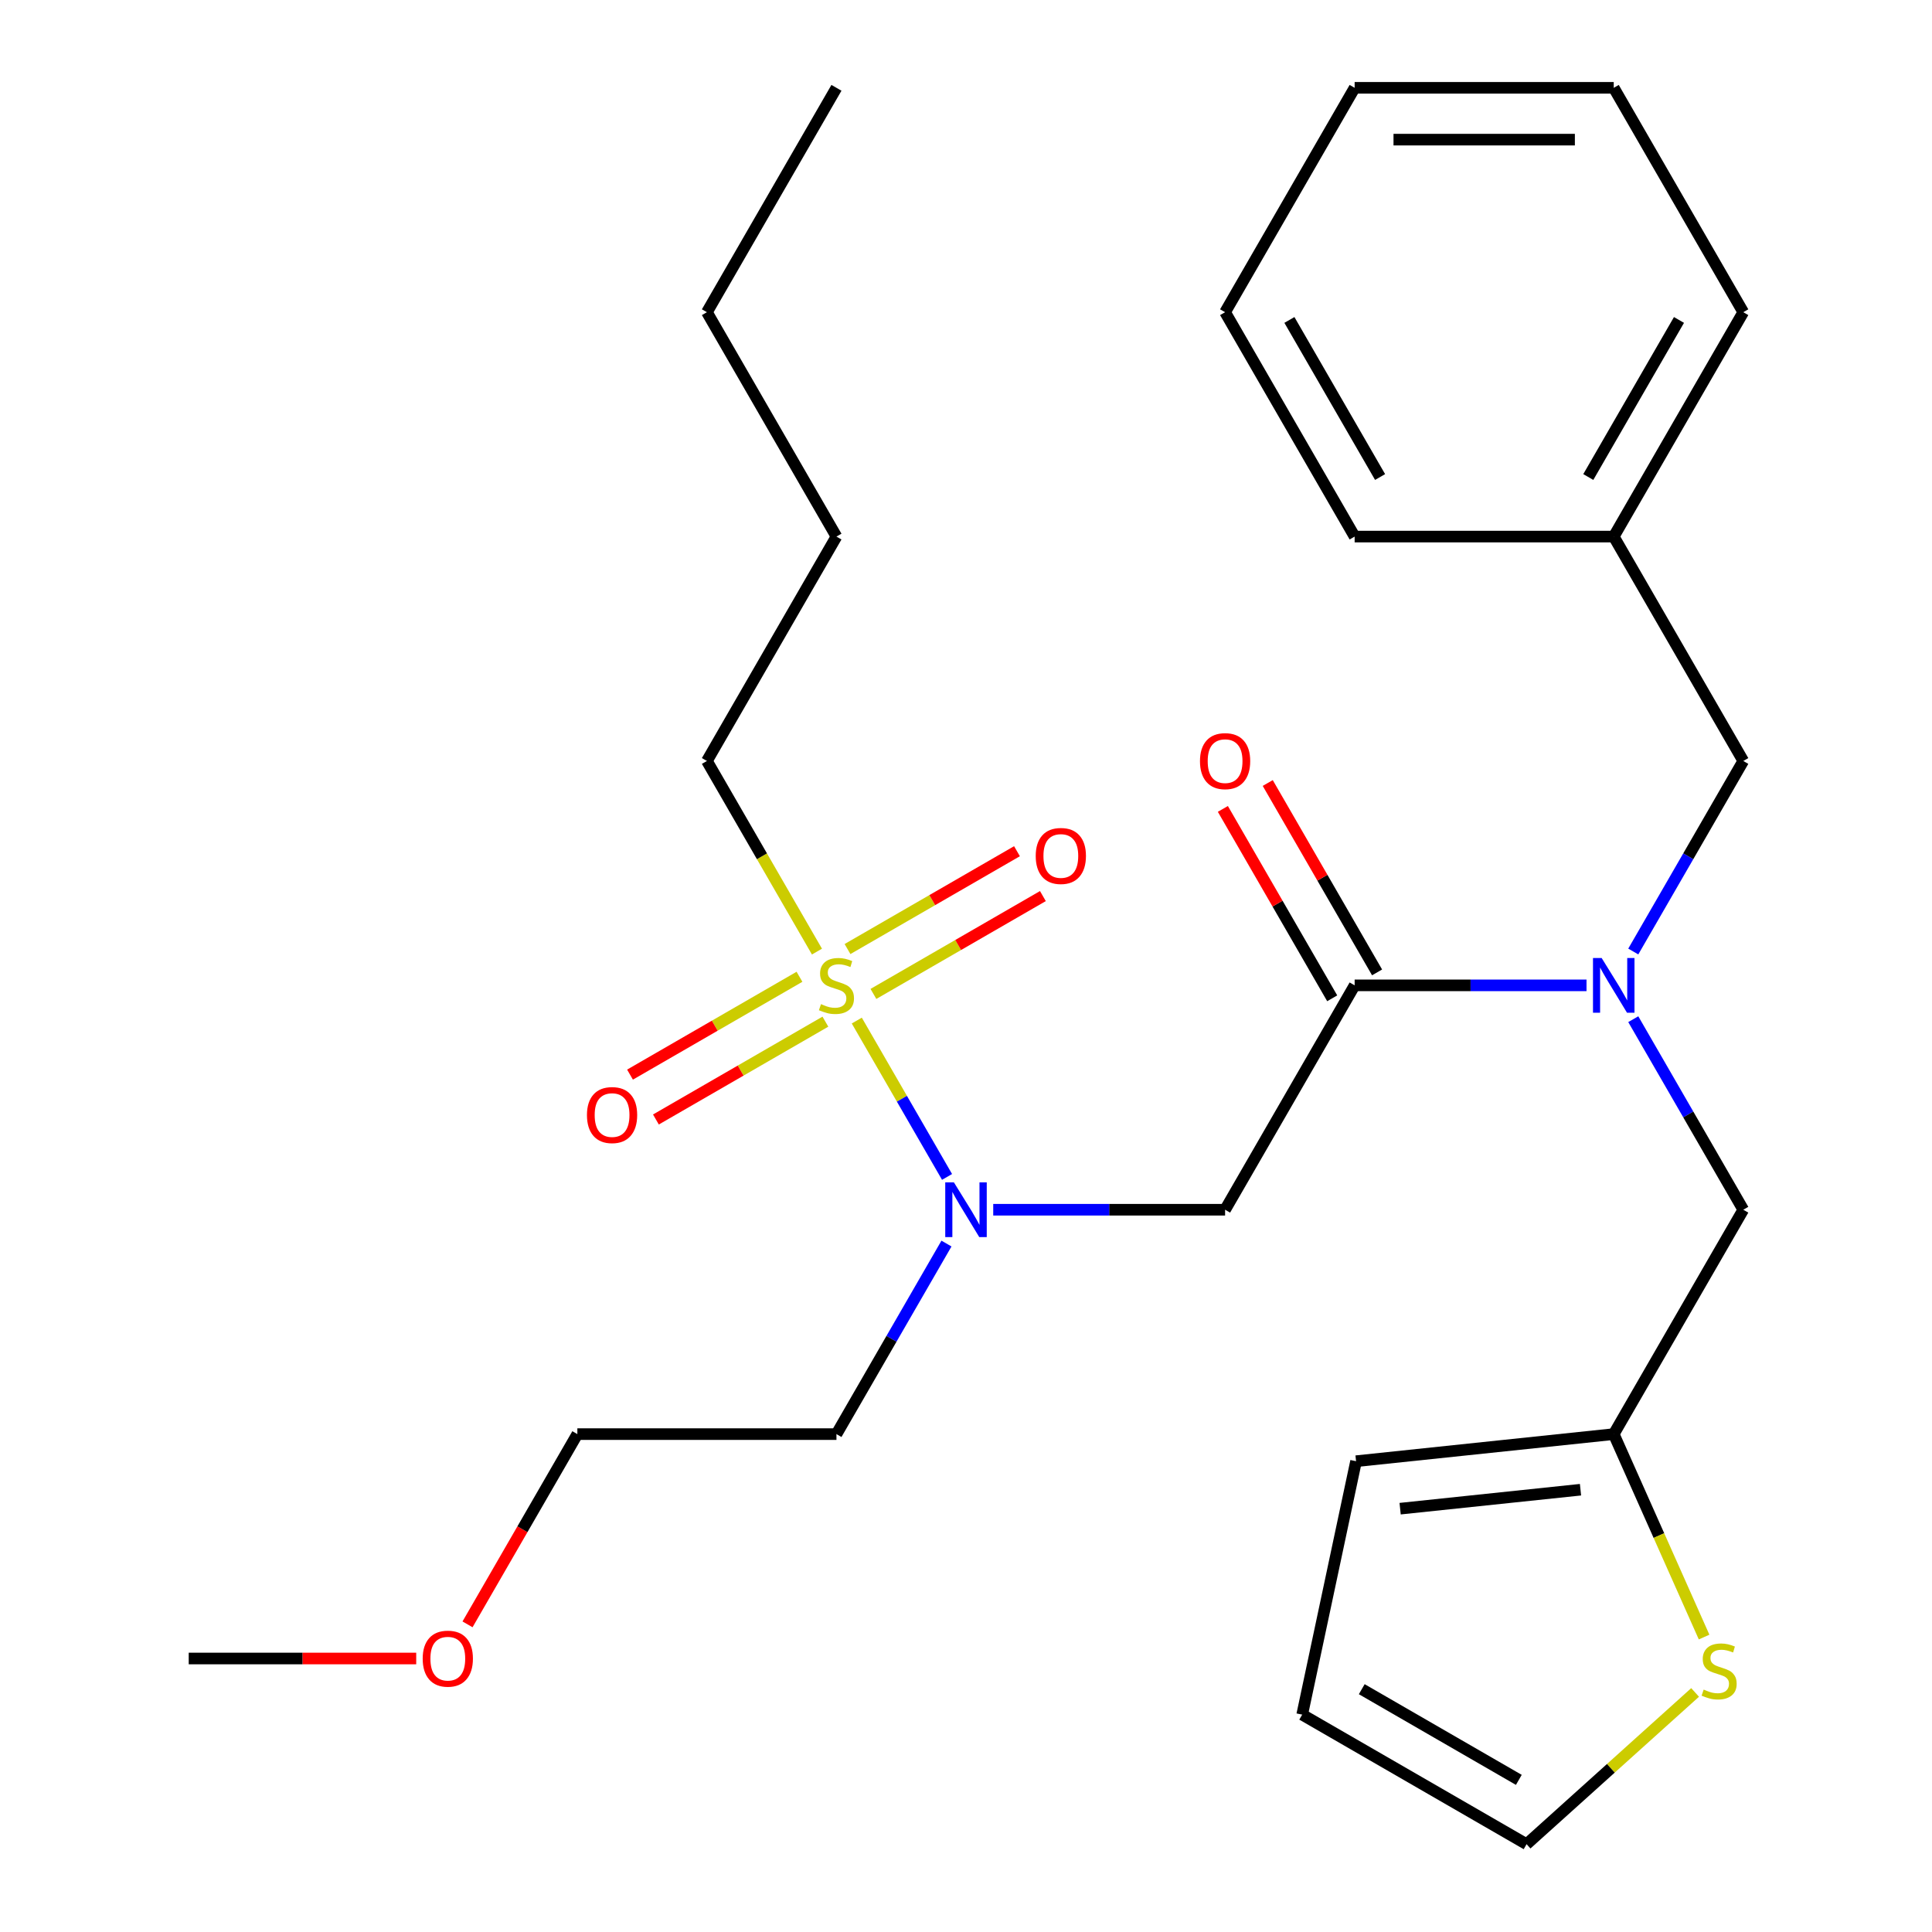 <?xml version='1.0' encoding='iso-8859-1'?>
<svg version='1.1' baseProfile='full'
              xmlns='http://www.w3.org/2000/svg'
                      xmlns:rdkit='http://www.rdkit.org/xml'
                      xmlns:xlink='http://www.w3.org/1999/xlink'
                  xml:space='preserve'
width='1000px' height='1000px' viewBox='0 0 1000 1000'>
<!-- END OF HEADER -->
<rect style='opacity:1.0;fill:#FFFFFF;stroke:none' width='1000' height='1000' x='0' y='0'> </rect>
<path class='bond-2' d='M 443.473,528.249 L 466.833,568.709' style='fill:none;fill-rule:evenodd;stroke:#CCCC00;stroke-width:6px;stroke-linecap:butt;stroke-linejoin:miter;stroke-opacity:1' />
<path class='bond-2' d='M 466.833,568.709 L 490.193,609.17' style='fill:none;fill-rule:evenodd;stroke:#0000FF;stroke-width:6px;stroke-linecap:butt;stroke-linejoin:miter;stroke-opacity:1' />
<path class='bond-6' d='M 452.084,514.452 L 495.941,489.131' style='fill:none;fill-rule:evenodd;stroke:#CCCC00;stroke-width:6px;stroke-linecap:butt;stroke-linejoin:miter;stroke-opacity:1' />
<path class='bond-6' d='M 495.941,489.131 L 539.798,463.81' style='fill:none;fill-rule:evenodd;stroke:#FF0000;stroke-width:6px;stroke-linecap:butt;stroke-linejoin:miter;stroke-opacity:1' />
<path class='bond-6' d='M 438.674,491.224 L 482.531,465.903' style='fill:none;fill-rule:evenodd;stroke:#CCCC00;stroke-width:6px;stroke-linecap:butt;stroke-linejoin:miter;stroke-opacity:1' />
<path class='bond-6' d='M 482.531,465.903 L 526.388,440.582' style='fill:none;fill-rule:evenodd;stroke:#FF0000;stroke-width:6px;stroke-linecap:butt;stroke-linejoin:miter;stroke-opacity:1' />
<path class='bond-7' d='M 413.808,505.58 L 369.951,530.901' style='fill:none;fill-rule:evenodd;stroke:#CCCC00;stroke-width:6px;stroke-linecap:butt;stroke-linejoin:miter;stroke-opacity:1' />
<path class='bond-7' d='M 369.951,530.901 L 326.094,556.222' style='fill:none;fill-rule:evenodd;stroke:#FF0000;stroke-width:6px;stroke-linecap:butt;stroke-linejoin:miter;stroke-opacity:1' />
<path class='bond-7' d='M 427.219,528.808 L 383.362,554.129' style='fill:none;fill-rule:evenodd;stroke:#CCCC00;stroke-width:6px;stroke-linecap:butt;stroke-linejoin:miter;stroke-opacity:1' />
<path class='bond-7' d='M 383.362,554.129 L 339.505,579.45' style='fill:none;fill-rule:evenodd;stroke:#FF0000;stroke-width:6px;stroke-linecap:butt;stroke-linejoin:miter;stroke-opacity:1' />
<path class='bond-14' d='M 422.858,492.543 L 394.376,443.21' style='fill:none;fill-rule:evenodd;stroke:#CCCC00;stroke-width:6px;stroke-linecap:butt;stroke-linejoin:miter;stroke-opacity:1' />
<path class='bond-14' d='M 394.376,443.21 L 365.893,393.876' style='fill:none;fill-rule:evenodd;stroke:#000000;stroke-width:6px;stroke-linecap:butt;stroke-linejoin:miter;stroke-opacity:1' />
<path class='bond-0' d='M 701.161,510.016 L 634.107,626.157' style='fill:none;fill-rule:evenodd;stroke:#000000;stroke-width:6px;stroke-linecap:butt;stroke-linejoin:miter;stroke-opacity:1' />
<path class='bond-3' d='M 701.161,510.016 L 761.168,510.016' style='fill:none;fill-rule:evenodd;stroke:#000000;stroke-width:6px;stroke-linecap:butt;stroke-linejoin:miter;stroke-opacity:1' />
<path class='bond-3' d='M 761.168,510.016 L 821.176,510.016' style='fill:none;fill-rule:evenodd;stroke:#0000FF;stroke-width:6px;stroke-linecap:butt;stroke-linejoin:miter;stroke-opacity:1' />
<path class='bond-10' d='M 712.775,503.311 L 684.477,454.297' style='fill:none;fill-rule:evenodd;stroke:#000000;stroke-width:6px;stroke-linecap:butt;stroke-linejoin:miter;stroke-opacity:1' />
<path class='bond-10' d='M 684.477,454.297 L 656.179,405.283' style='fill:none;fill-rule:evenodd;stroke:#FF0000;stroke-width:6px;stroke-linecap:butt;stroke-linejoin:miter;stroke-opacity:1' />
<path class='bond-10' d='M 689.547,516.721 L 661.249,467.708' style='fill:none;fill-rule:evenodd;stroke:#000000;stroke-width:6px;stroke-linecap:butt;stroke-linejoin:miter;stroke-opacity:1' />
<path class='bond-10' d='M 661.249,467.708 L 632.951,418.694' style='fill:none;fill-rule:evenodd;stroke:#FF0000;stroke-width:6px;stroke-linecap:butt;stroke-linejoin:miter;stroke-opacity:1' />
<path class='bond-1' d='M 634.107,626.157 L 574.1,626.157' style='fill:none;fill-rule:evenodd;stroke:#000000;stroke-width:6px;stroke-linecap:butt;stroke-linejoin:miter;stroke-opacity:1' />
<path class='bond-1' d='M 574.1,626.157 L 514.093,626.157' style='fill:none;fill-rule:evenodd;stroke:#0000FF;stroke-width:6px;stroke-linecap:butt;stroke-linejoin:miter;stroke-opacity:1' />
<path class='bond-15' d='M 489.889,643.669 L 461.418,692.983' style='fill:none;fill-rule:evenodd;stroke:#0000FF;stroke-width:6px;stroke-linecap:butt;stroke-linejoin:miter;stroke-opacity:1' />
<path class='bond-15' d='M 461.418,692.983 L 432.946,742.297' style='fill:none;fill-rule:evenodd;stroke:#000000;stroke-width:6px;stroke-linecap:butt;stroke-linejoin:miter;stroke-opacity:1' />
<path class='bond-8' d='M 845.379,527.529 L 873.851,576.843' style='fill:none;fill-rule:evenodd;stroke:#0000FF;stroke-width:6px;stroke-linecap:butt;stroke-linejoin:miter;stroke-opacity:1' />
<path class='bond-8' d='M 873.851,576.843 L 902.322,626.157' style='fill:none;fill-rule:evenodd;stroke:#000000;stroke-width:6px;stroke-linecap:butt;stroke-linejoin:miter;stroke-opacity:1' />
<path class='bond-9' d='M 845.379,492.503 L 873.851,443.19' style='fill:none;fill-rule:evenodd;stroke:#0000FF;stroke-width:6px;stroke-linecap:butt;stroke-linejoin:miter;stroke-opacity:1' />
<path class='bond-9' d='M 873.851,443.19 L 902.322,393.876' style='fill:none;fill-rule:evenodd;stroke:#000000;stroke-width:6px;stroke-linecap:butt;stroke-linejoin:miter;stroke-opacity:1' />
<path class='bond-4' d='M 835.268,742.297 L 902.322,626.157' style='fill:none;fill-rule:evenodd;stroke:#000000;stroke-width:6px;stroke-linecap:butt;stroke-linejoin:miter;stroke-opacity:1' />
<path class='bond-5' d='M 835.268,742.297 L 858.652,794.817' style='fill:none;fill-rule:evenodd;stroke:#000000;stroke-width:6px;stroke-linecap:butt;stroke-linejoin:miter;stroke-opacity:1' />
<path class='bond-5' d='M 858.652,794.817 L 882.035,847.337' style='fill:none;fill-rule:evenodd;stroke:#CCCC00;stroke-width:6px;stroke-linecap:butt;stroke-linejoin:miter;stroke-opacity:1' />
<path class='bond-12' d='M 835.268,742.297 L 701.896,756.315' style='fill:none;fill-rule:evenodd;stroke:#000000;stroke-width:6px;stroke-linecap:butt;stroke-linejoin:miter;stroke-opacity:1' />
<path class='bond-12' d='M 818.066,771.074 L 724.705,780.887' style='fill:none;fill-rule:evenodd;stroke:#000000;stroke-width:6px;stroke-linecap:butt;stroke-linejoin:miter;stroke-opacity:1' />
<path class='bond-11' d='M 877.382,876.005 L 833.768,915.275' style='fill:none;fill-rule:evenodd;stroke:#CCCC00;stroke-width:6px;stroke-linecap:butt;stroke-linejoin:miter;stroke-opacity:1' />
<path class='bond-11' d='M 833.768,915.275 L 790.154,954.545' style='fill:none;fill-rule:evenodd;stroke:#000000;stroke-width:6px;stroke-linecap:butt;stroke-linejoin:miter;stroke-opacity:1' />
<path class='bond-16' d='M 902.322,393.876 L 835.268,277.735' style='fill:none;fill-rule:evenodd;stroke:#000000;stroke-width:6px;stroke-linecap:butt;stroke-linejoin:miter;stroke-opacity:1' />
<path class='bond-28' d='M 790.154,954.545 L 674.013,887.492' style='fill:none;fill-rule:evenodd;stroke:#000000;stroke-width:6px;stroke-linecap:butt;stroke-linejoin:miter;stroke-opacity:1' />
<path class='bond-28' d='M 786.143,921.259 L 704.845,874.322' style='fill:none;fill-rule:evenodd;stroke:#000000;stroke-width:6px;stroke-linecap:butt;stroke-linejoin:miter;stroke-opacity:1' />
<path class='bond-13' d='M 701.896,756.315 L 674.013,887.492' style='fill:none;fill-rule:evenodd;stroke:#000000;stroke-width:6px;stroke-linecap:butt;stroke-linejoin:miter;stroke-opacity:1' />
<path class='bond-22' d='M 365.893,393.876 L 432.946,277.735' style='fill:none;fill-rule:evenodd;stroke:#000000;stroke-width:6px;stroke-linecap:butt;stroke-linejoin:miter;stroke-opacity:1' />
<path class='bond-18' d='M 432.946,742.297 L 298.839,742.297' style='fill:none;fill-rule:evenodd;stroke:#000000;stroke-width:6px;stroke-linecap:butt;stroke-linejoin:miter;stroke-opacity:1' />
<path class='bond-19' d='M 835.268,277.735 L 902.322,161.595' style='fill:none;fill-rule:evenodd;stroke:#000000;stroke-width:6px;stroke-linecap:butt;stroke-linejoin:miter;stroke-opacity:1' />
<path class='bond-19' d='M 822.098,246.904 L 869.036,165.605' style='fill:none;fill-rule:evenodd;stroke:#000000;stroke-width:6px;stroke-linecap:butt;stroke-linejoin:miter;stroke-opacity:1' />
<path class='bond-20' d='M 835.268,277.735 L 701.161,277.735' style='fill:none;fill-rule:evenodd;stroke:#000000;stroke-width:6px;stroke-linecap:butt;stroke-linejoin:miter;stroke-opacity:1' />
<path class='bond-17' d='M 241.989,840.765 L 270.414,791.531' style='fill:none;fill-rule:evenodd;stroke:#FF0000;stroke-width:6px;stroke-linecap:butt;stroke-linejoin:miter;stroke-opacity:1' />
<path class='bond-17' d='M 270.414,791.531 L 298.839,742.297' style='fill:none;fill-rule:evenodd;stroke:#000000;stroke-width:6px;stroke-linecap:butt;stroke-linejoin:miter;stroke-opacity:1' />
<path class='bond-21' d='M 215.433,858.437 L 156.555,858.437' style='fill:none;fill-rule:evenodd;stroke:#FF0000;stroke-width:6px;stroke-linecap:butt;stroke-linejoin:miter;stroke-opacity:1' />
<path class='bond-21' d='M 156.555,858.437 L 97.678,858.437' style='fill:none;fill-rule:evenodd;stroke:#000000;stroke-width:6px;stroke-linecap:butt;stroke-linejoin:miter;stroke-opacity:1' />
<path class='bond-25' d='M 902.322,161.595 L 835.268,45.455' style='fill:none;fill-rule:evenodd;stroke:#000000;stroke-width:6px;stroke-linecap:butt;stroke-linejoin:miter;stroke-opacity:1' />
<path class='bond-26' d='M 701.161,277.735 L 634.107,161.595' style='fill:none;fill-rule:evenodd;stroke:#000000;stroke-width:6px;stroke-linecap:butt;stroke-linejoin:miter;stroke-opacity:1' />
<path class='bond-26' d='M 714.331,246.904 L 667.394,165.605' style='fill:none;fill-rule:evenodd;stroke:#000000;stroke-width:6px;stroke-linecap:butt;stroke-linejoin:miter;stroke-opacity:1' />
<path class='bond-23' d='M 432.946,277.735 L 365.893,161.595' style='fill:none;fill-rule:evenodd;stroke:#000000;stroke-width:6px;stroke-linecap:butt;stroke-linejoin:miter;stroke-opacity:1' />
<path class='bond-24' d='M 365.893,161.595 L 432.946,45.455' style='fill:none;fill-rule:evenodd;stroke:#000000;stroke-width:6px;stroke-linecap:butt;stroke-linejoin:miter;stroke-opacity:1' />
<path class='bond-27' d='M 835.268,45.455 L 701.161,45.455' style='fill:none;fill-rule:evenodd;stroke:#000000;stroke-width:6px;stroke-linecap:butt;stroke-linejoin:miter;stroke-opacity:1' />
<path class='bond-27' d='M 815.152,72.276 L 721.277,72.276' style='fill:none;fill-rule:evenodd;stroke:#000000;stroke-width:6px;stroke-linecap:butt;stroke-linejoin:miter;stroke-opacity:1' />
<path class='bond-29' d='M 634.107,161.595 L 701.161,45.455' style='fill:none;fill-rule:evenodd;stroke:#000000;stroke-width:6px;stroke-linecap:butt;stroke-linejoin:miter;stroke-opacity:1' />
<path  class='atom-0' d='M 424.946 519.736
Q 425.266 519.856, 426.586 520.416
Q 427.906 520.976, 429.346 521.336
Q 430.826 521.656, 432.266 521.656
Q 434.946 521.656, 436.506 520.376
Q 438.066 519.056, 438.066 516.776
Q 438.066 515.216, 437.266 514.256
Q 436.506 513.296, 435.306 512.776
Q 434.106 512.256, 432.106 511.656
Q 429.586 510.896, 428.066 510.176
Q 426.586 509.456, 425.506 507.936
Q 424.466 506.416, 424.466 503.856
Q 424.466 500.296, 426.866 498.096
Q 429.306 495.896, 434.106 495.896
Q 437.386 495.896, 441.106 497.456
L 440.186 500.536
Q 436.786 499.136, 434.226 499.136
Q 431.466 499.136, 429.946 500.296
Q 428.426 501.416, 428.466 503.376
Q 428.466 504.896, 429.226 505.816
Q 430.026 506.736, 431.146 507.256
Q 432.306 507.776, 434.226 508.376
Q 436.786 509.176, 438.306 509.976
Q 439.826 510.776, 440.906 512.416
Q 442.026 514.016, 442.026 516.776
Q 442.026 520.696, 439.386 522.816
Q 436.786 524.896, 432.426 524.896
Q 429.906 524.896, 427.986 524.336
Q 426.106 523.816, 423.866 522.896
L 424.946 519.736
' fill='#CCCC00'/>
<path  class='atom-3' d='M 493.74 611.997
L 503.02 626.997
Q 503.94 628.477, 505.42 631.157
Q 506.9 633.837, 506.98 633.997
L 506.98 611.997
L 510.74 611.997
L 510.74 640.317
L 506.86 640.317
L 496.9 623.917
Q 495.74 621.997, 494.5 619.797
Q 493.3 617.597, 492.94 616.917
L 492.94 640.317
L 489.26 640.317
L 489.26 611.997
L 493.74 611.997
' fill='#0000FF'/>
<path  class='atom-4' d='M 829.008 495.856
L 838.288 510.856
Q 839.208 512.336, 840.688 515.016
Q 842.168 517.696, 842.248 517.856
L 842.248 495.856
L 846.008 495.856
L 846.008 524.176
L 842.128 524.176
L 832.168 507.776
Q 831.008 505.856, 829.768 503.656
Q 828.568 501.456, 828.208 500.776
L 828.208 524.176
L 824.528 524.176
L 824.528 495.856
L 829.008 495.856
' fill='#0000FF'/>
<path  class='atom-6' d='M 881.815 874.53
Q 882.135 874.65, 883.455 875.21
Q 884.775 875.77, 886.215 876.13
Q 887.695 876.45, 889.135 876.45
Q 891.815 876.45, 893.375 875.17
Q 894.935 873.85, 894.935 871.57
Q 894.935 870.01, 894.135 869.05
Q 893.375 868.09, 892.175 867.57
Q 890.975 867.05, 888.975 866.45
Q 886.455 865.69, 884.935 864.97
Q 883.455 864.25, 882.375 862.73
Q 881.335 861.21, 881.335 858.65
Q 881.335 855.09, 883.735 852.89
Q 886.175 850.69, 890.975 850.69
Q 894.255 850.69, 897.975 852.25
L 897.055 855.33
Q 893.655 853.93, 891.095 853.93
Q 888.335 853.93, 886.815 855.09
Q 885.295 856.21, 885.335 858.17
Q 885.335 859.69, 886.095 860.61
Q 886.895 861.53, 888.015 862.05
Q 889.175 862.57, 891.095 863.17
Q 893.655 863.97, 895.175 864.77
Q 896.695 865.57, 897.775 867.21
Q 898.895 868.81, 898.895 871.57
Q 898.895 875.49, 896.255 877.61
Q 893.655 879.69, 889.295 879.69
Q 886.775 879.69, 884.855 879.13
Q 882.975 878.61, 880.735 877.69
L 881.815 874.53
' fill='#CCCC00'/>
<path  class='atom-7' d='M 536.087 443.042
Q 536.087 436.242, 539.447 432.442
Q 542.807 428.642, 549.087 428.642
Q 555.367 428.642, 558.727 432.442
Q 562.087 436.242, 562.087 443.042
Q 562.087 449.922, 558.687 453.842
Q 555.287 457.722, 549.087 457.722
Q 542.847 457.722, 539.447 453.842
Q 536.087 449.962, 536.087 443.042
M 549.087 454.522
Q 553.407 454.522, 555.727 451.642
Q 558.087 448.722, 558.087 443.042
Q 558.087 437.482, 555.727 434.682
Q 553.407 431.842, 549.087 431.842
Q 544.767 431.842, 542.407 434.642
Q 540.087 437.442, 540.087 443.042
Q 540.087 448.762, 542.407 451.642
Q 544.767 454.522, 549.087 454.522
' fill='#FF0000'/>
<path  class='atom-8' d='M 303.806 577.15
Q 303.806 570.35, 307.166 566.55
Q 310.526 562.75, 316.806 562.75
Q 323.086 562.75, 326.446 566.55
Q 329.806 570.35, 329.806 577.15
Q 329.806 584.03, 326.406 587.95
Q 323.006 591.83, 316.806 591.83
Q 310.566 591.83, 307.166 587.95
Q 303.806 584.07, 303.806 577.15
M 316.806 588.63
Q 321.126 588.63, 323.446 585.75
Q 325.806 582.83, 325.806 577.15
Q 325.806 571.59, 323.446 568.79
Q 321.126 565.95, 316.806 565.95
Q 312.486 565.95, 310.126 568.75
Q 307.806 571.55, 307.806 577.15
Q 307.806 582.87, 310.126 585.75
Q 312.486 588.63, 316.806 588.63
' fill='#FF0000'/>
<path  class='atom-11' d='M 621.107 393.956
Q 621.107 387.156, 624.467 383.356
Q 627.827 379.556, 634.107 379.556
Q 640.387 379.556, 643.747 383.356
Q 647.107 387.156, 647.107 393.956
Q 647.107 400.836, 643.707 404.756
Q 640.307 408.636, 634.107 408.636
Q 627.867 408.636, 624.467 404.756
Q 621.107 400.876, 621.107 393.956
M 634.107 405.436
Q 638.427 405.436, 640.747 402.556
Q 643.107 399.636, 643.107 393.956
Q 643.107 388.396, 640.747 385.596
Q 638.427 382.756, 634.107 382.756
Q 629.787 382.756, 627.427 385.556
Q 625.107 388.356, 625.107 393.956
Q 625.107 399.676, 627.427 402.556
Q 629.787 405.436, 634.107 405.436
' fill='#FF0000'/>
<path  class='atom-18' d='M 218.785 858.517
Q 218.785 851.717, 222.145 847.917
Q 225.505 844.117, 231.785 844.117
Q 238.065 844.117, 241.425 847.917
Q 244.785 851.717, 244.785 858.517
Q 244.785 865.397, 241.385 869.317
Q 237.985 873.197, 231.785 873.197
Q 225.545 873.197, 222.145 869.317
Q 218.785 865.437, 218.785 858.517
M 231.785 869.997
Q 236.105 869.997, 238.425 867.117
Q 240.785 864.197, 240.785 858.517
Q 240.785 852.957, 238.425 850.157
Q 236.105 847.317, 231.785 847.317
Q 227.465 847.317, 225.105 850.117
Q 222.785 852.917, 222.785 858.517
Q 222.785 864.237, 225.105 867.117
Q 227.465 869.997, 231.785 869.997
' fill='#FF0000'/>
</svg>
